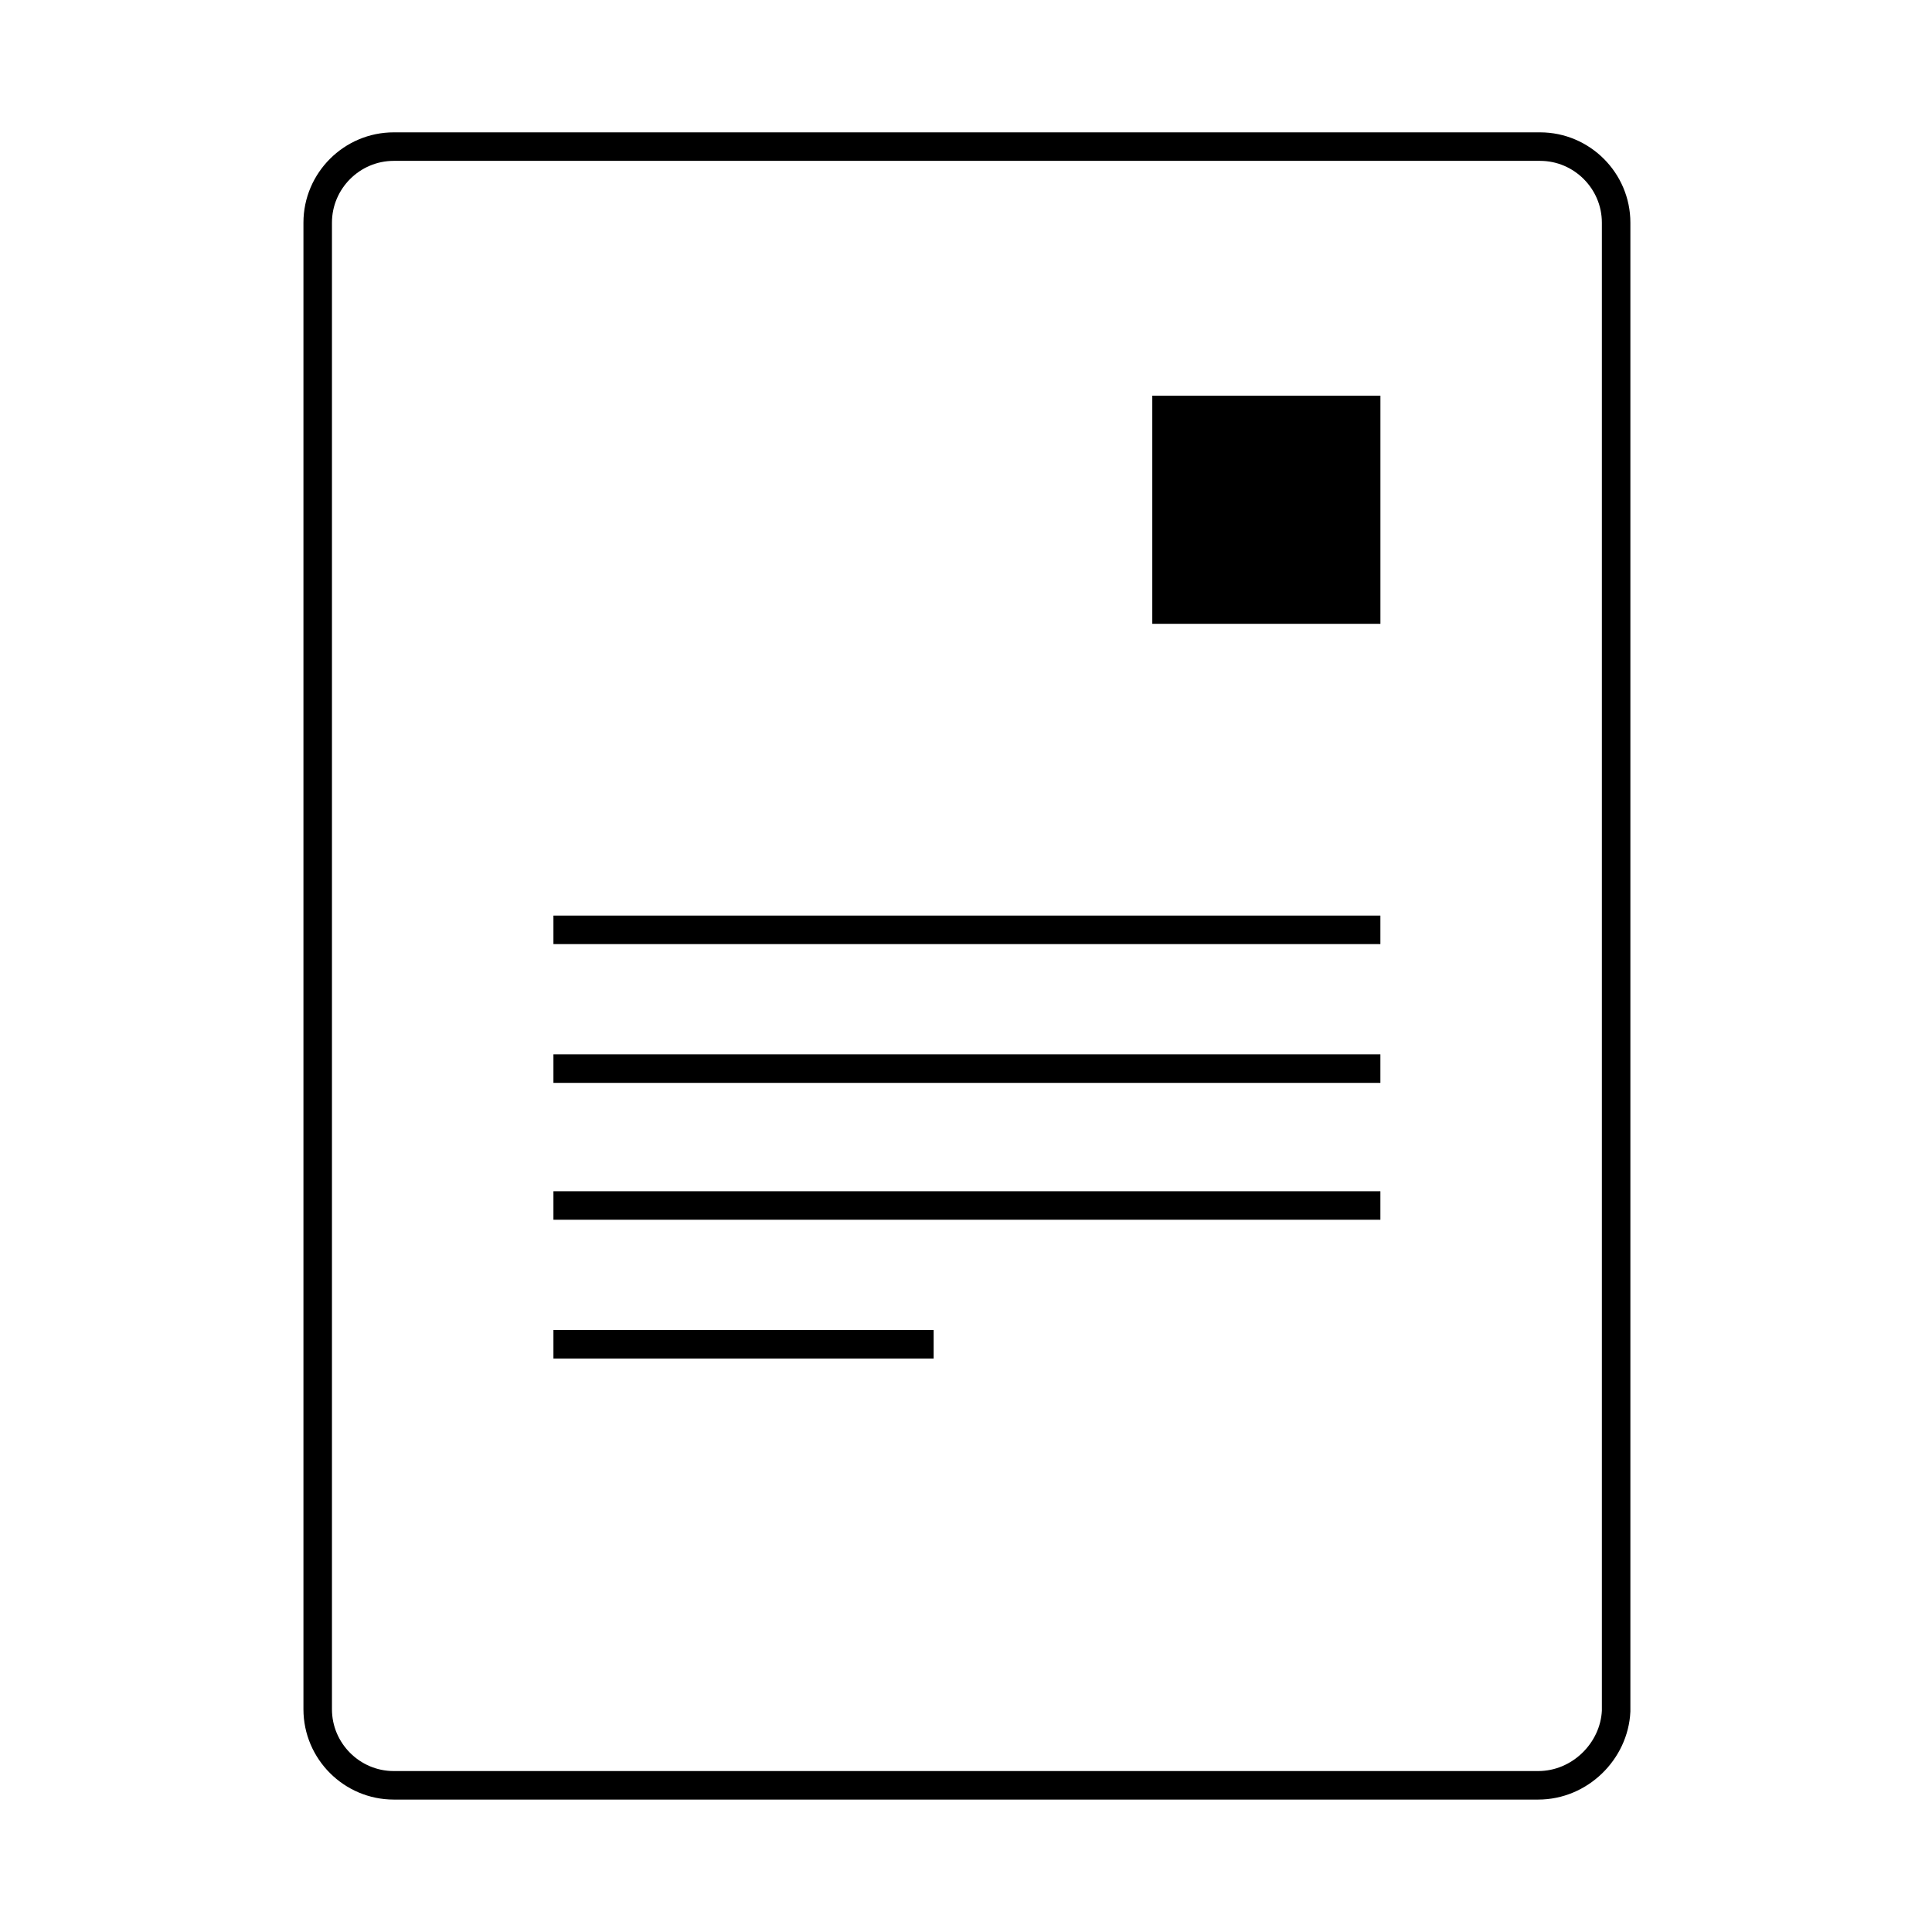 <?xml version="1.0" encoding="UTF-8"?>
<!-- Uploaded to: SVG Repo, www.svgrepo.com, Generator: SVG Repo Mixer Tools -->
<svg width="800px" height="800px" version="1.1" viewBox="144 144 512 512" xmlns="http://www.w3.org/2000/svg">
 <defs>
  <clipPath id="a">
   <path d="m148.09 148.09h503.81v503.81h-503.81z"/>
  </clipPath>
 </defs>
 <g clip-path="url(#a)">
  <path transform="matrix(5.038 0 0 5.038 148.09 148.09)" d="m80.1 93.1h-60.2c-2.2 0-4-1.8-4-4v-78.2c0-2.2 1.8-4 4-4h60.3c2.2 0 4 1.8 4 4v78.3c-0.1 2.1-1.9 3.9-4.1 3.9z" fill="none" stroke="#000000" stroke-miterlimit="10" stroke-width="1.5"/>
 </g>
 <path transform="matrix(5.038 0 0 5.038 148.09 148.09)" d="m28.3 48.1h43.5" fill="none" stroke="#000000" stroke-miterlimit="10" stroke-width="1.5"/>
 <path transform="matrix(5.038 0 0 5.038 148.09 148.09)" d="m28.3 55.4h43.5" fill="none" stroke="#000000" stroke-miterlimit="10" stroke-width="1.5"/>
 <path transform="matrix(5.038 0 0 5.038 148.09 148.09)" d="m28.3 62.6h43.5" fill="none" stroke="#000000" stroke-miterlimit="10" stroke-width="1.5"/>
 <path transform="matrix(5.038 0 0 5.038 148.09 148.09)" d="m28.3 69.9h20" fill="none" stroke="#000000" stroke-miterlimit="10" stroke-width="1.5"/>
 <path d="m449.37 248.86h60.457v60.457h-60.457z"/>
</svg>